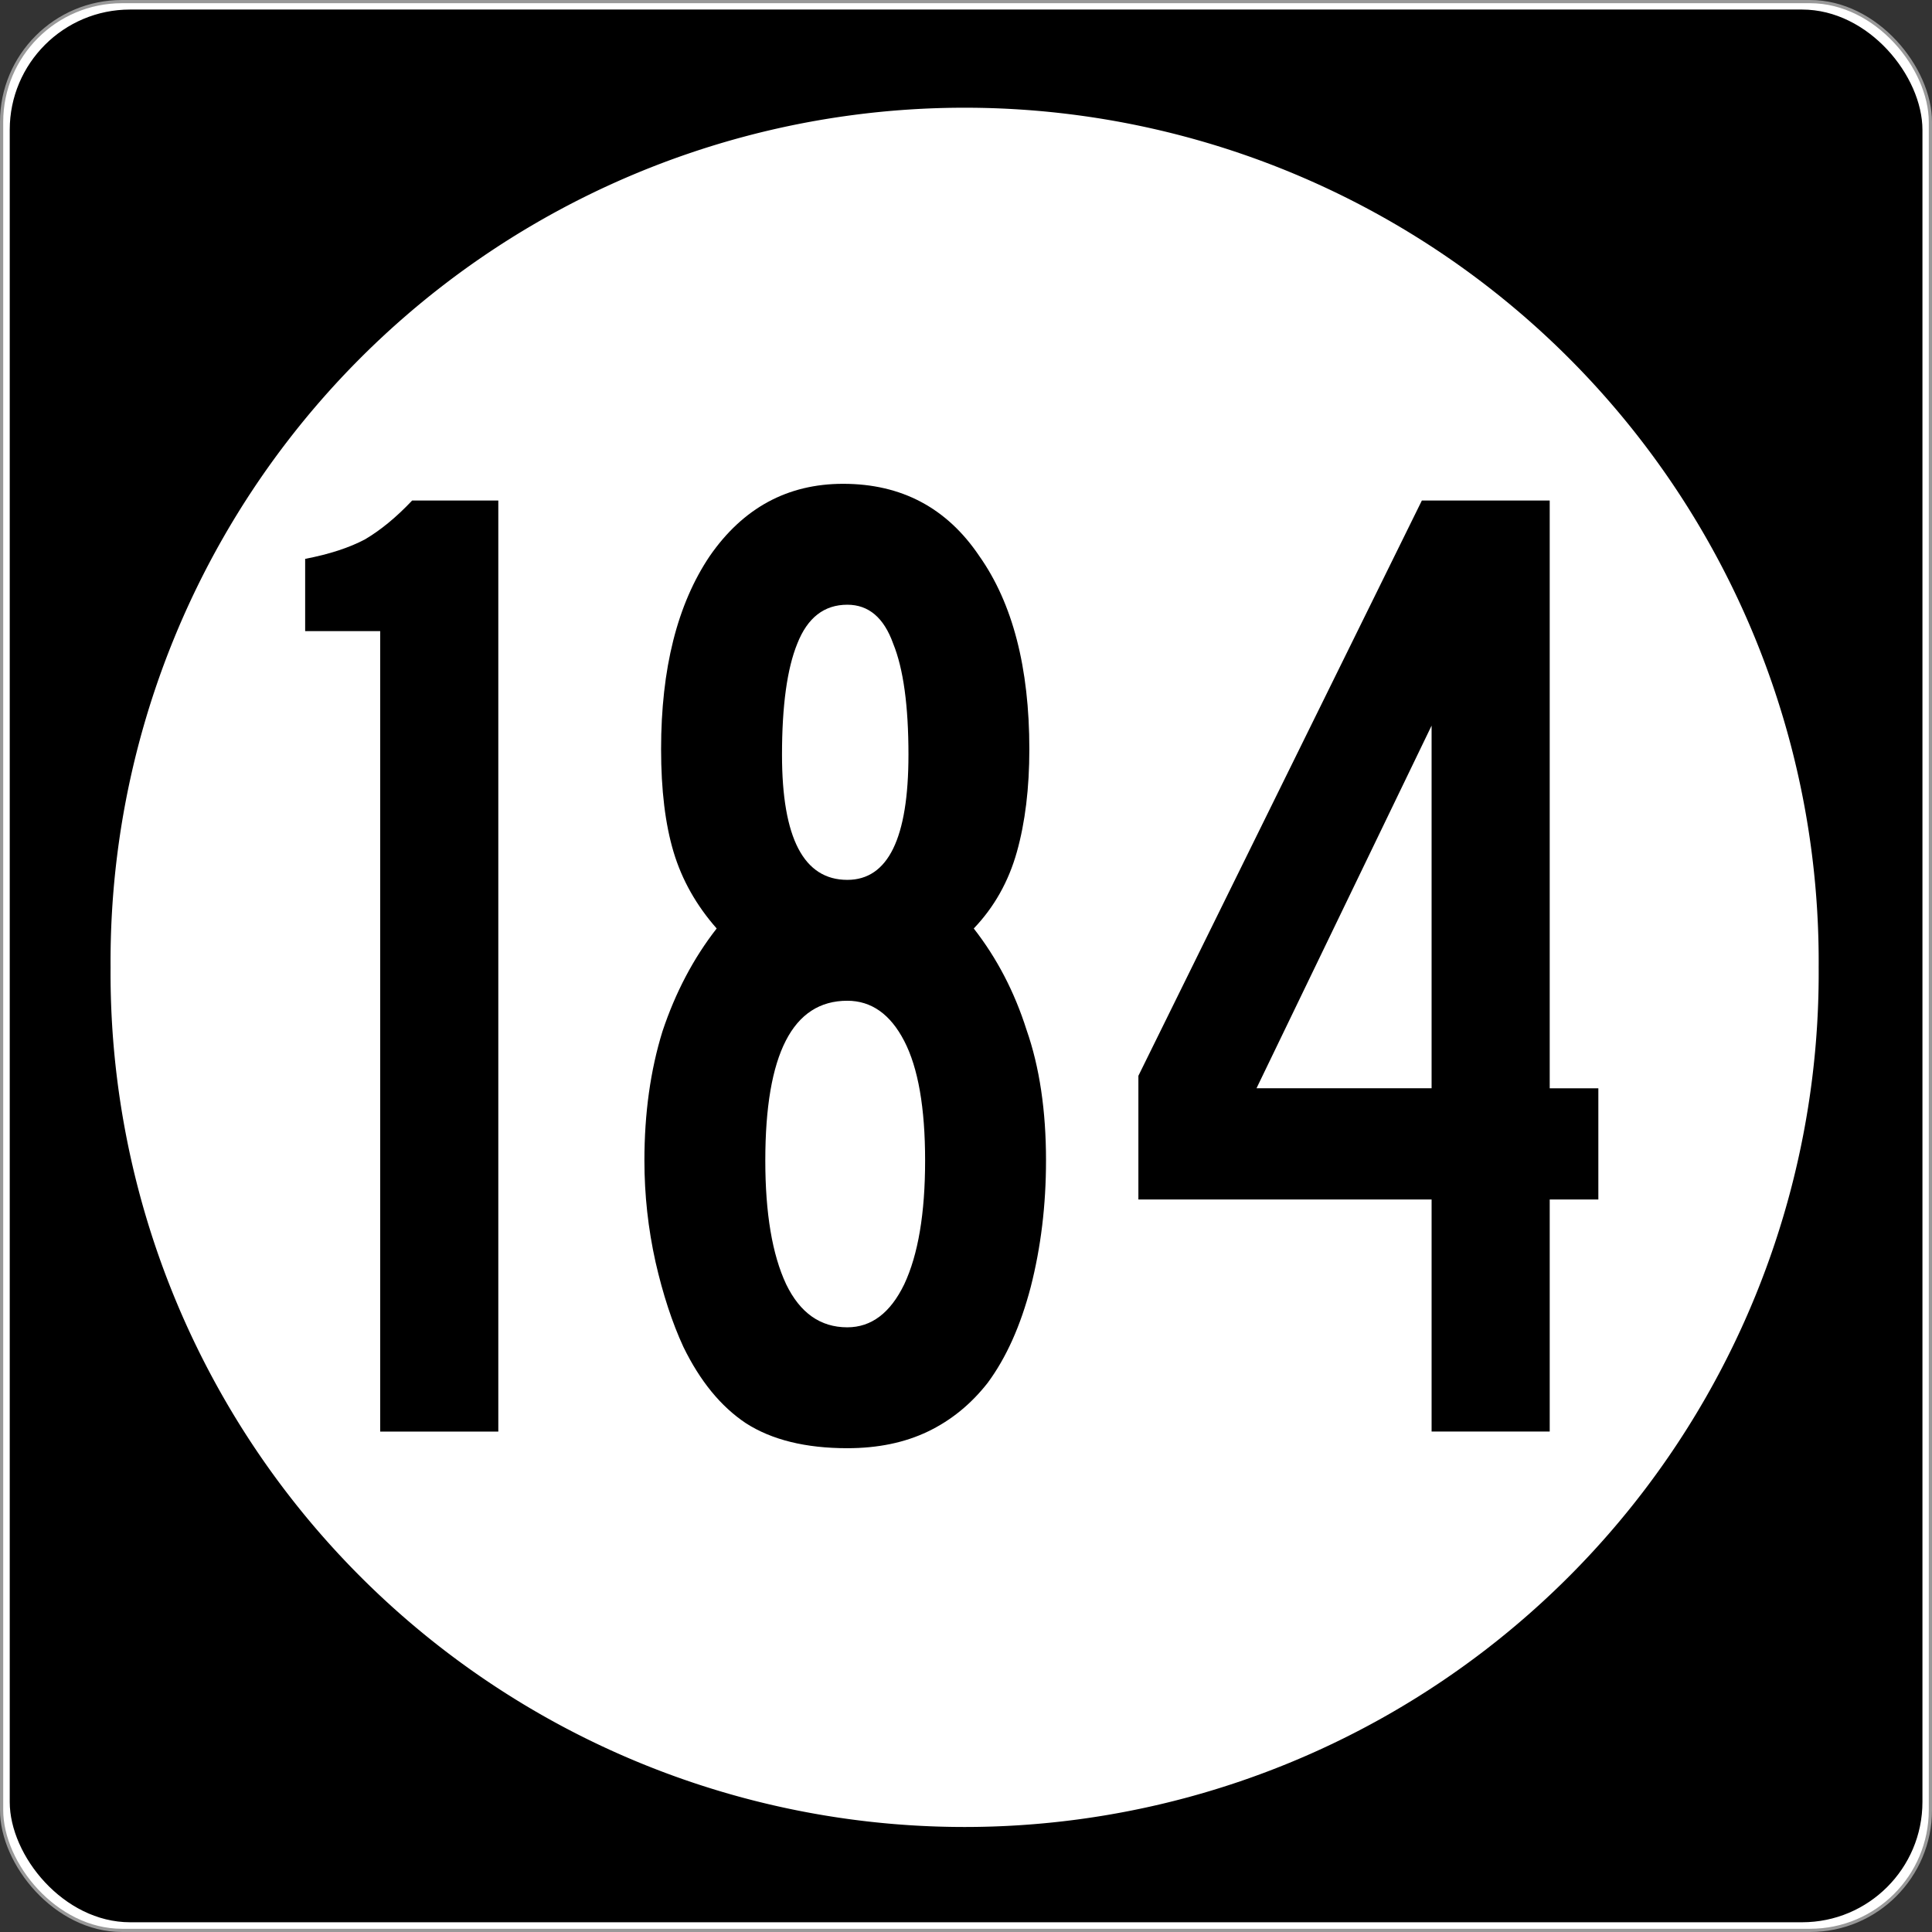 <?xml version="1.0" encoding="UTF-8" standalone="no"?>
<!-- Created with Inkscape (http://www.inkscape.org/) -->

<svg
   xmlns:dc="http://purl.org/dc/elements/1.1/"
   xmlns:cc="http://creativecommons.org/ns#"
   xmlns:rdf="http://www.w3.org/1999/02/22-rdf-syntax-ns#"
   xmlns:svg="http://www.w3.org/2000/svg"
   xmlns="http://www.w3.org/2000/svg"
   xmlns:inkscape="http://www.inkscape.org/namespaces/inkscape"
   version="1.0"
   width="601"
   height="601"
   id="svg2">
  <rect width="100%" height="100%" fill="#333333" stroke="none"/>
  <defs
     id="defs4" />
  <g
     transform="translate(-2.357,-444.29)"
     id="g3207"
     style="fill-rule:nonzero">
    <rect
       width="600"
       height="600"
       rx="37.438"
       ry="37.438"
       x="2.856"
       y="444.79"
       id="rect2383"
       style="fill:#ffffff;stroke:#999999;stroke-width:0.998;stroke-linecap:butt;stroke-linejoin:round;stroke-miterlimit:4;stroke-dasharray:none" />
    <rect
       width="595"
       height="595"
       rx="37.438"
       ry="37.438"
       x="5.384"
       y="447.26"
       id="rect3165"
       style="fill:#000000" />
    <path
       d="m 496.34,294.9 a 208.54,203.66 0 1 1 -417.07,0 208.54,203.66 0 1 1 417.07,0 z"
       inkscape:connector-curvature="0"
       transform="matrix(1.274,0,0,1.304,-64.236,360.66)"
       id="path3205"
       style="fill:#ffffff" />
  </g>
  <g
     id="routenum"
     style="font-size:432.28px;font-style:normal;font-variant:normal;font-weight:normal;font-stretch:normal;text-align:center;line-height:100%;writing-mode:lr-tb;text-anchor:middle;fill:#000000;font-family:Roadgeek 2005 Series D">
    <path
       d="M 118.27,445.32 V 196.33 H 94.927 v -22.478 c 7.493,-1.441 13.689,-3.458 18.588,-6.052 4.899,-2.882 9.798,-6.916 14.697,-12.104 h 26.801 v 289.63 h -36.744"
       inkscape:connector-curvature="0"
       id="path2989" />
    <path
       d="m 325.39,361.02 c -1.4e-4,13.833 -1.585,26.945 -4.755,39.337 -3.17,12.104 -7.637,22.046 -13.401,29.827 -5.187,6.628 -11.383,11.671 -18.588,15.13 -7.205,3.458 -15.562,5.187 -25.072,5.187 -12.968,-1e-5 -23.487,-2.594 -31.556,-7.781 -7.781,-5.187 -14.265,-13.112 -19.452,-23.775 -3.458,-7.493 -6.34,-16.282 -8.646,-26.369 -2.305,-10.375 -3.458,-20.893 -3.458,-31.556 -1e-5,-14.697 1.873,-28.098 5.62,-40.202 4.035,-12.104 9.654,-22.766 16.859,-31.988 -6.34,-7.204 -10.807,-15.13 -13.401,-23.775 -2.594,-8.645 -3.89,-19.308 -3.89,-31.988 -2e-5,-25.072 5.043,-45.101 15.13,-60.086 10.375,-14.985 24.207,-22.478 41.499,-22.478 18.156,3e-4 32.277,7.493 42.363,22.478 10.375,14.698 15.562,34.726 15.562,60.086 -1.4e-4,12.104 -1.297,22.767 -3.89,31.988 -2.594,9.222 -7.061,17.147 -13.401,23.775 7.205,9.222 12.68,19.741 16.426,31.556 4.034,11.527 6.052,25.072 6.052,40.634 m -42.79,-126.22 c -1e-4,-15.274 -1.585,-26.801 -4.755,-34.582 -2.882,-8.069 -7.637,-12.103 -14.265,-12.104 -7.205,2.6e-4 -12.392,4.035 -15.562,12.104 -3.17,7.781 -4.755,19.309 -4.755,34.582 -6e-5,25.937 6.772,38.905 20.317,38.905 12.68,1.7e-4 19.02,-12.968 19.02,-38.905 m 5.18,126.22 c -1e-4,-16.426 -2.162,-28.818 -6.484,-37.176 -4.323,-8.357 -10.231,-12.536 -17.723,-12.536 -17.003,1.3e-4 -25.504,16.571 -25.504,49.712 -5e-5,16.427 2.161,29.251 6.484,38.473 4.323,8.934 10.663,13.401 19.02,13.401 7.493,3e-5 13.4,-4.467 17.723,-13.401 4.323,-9.222 6.484,-22.046 6.484,-38.473"
       inkscape:connector-curvature="0"
       id="path2991" />
    <path
       d="m 482.08,373.13 v 72.19 h -36.744 v -72.19 h -91.21 v -38.473 l 88.184,-178.96 h 39.769 v 182.85 h 15.13 v 34.582 h -15.13 m -36.744,-147.41 -54.467,112.82 h 54.467 v -112.82"
       inkscape:connector-curvature="0"
       id="path2993" />
  </g>
</svg>
